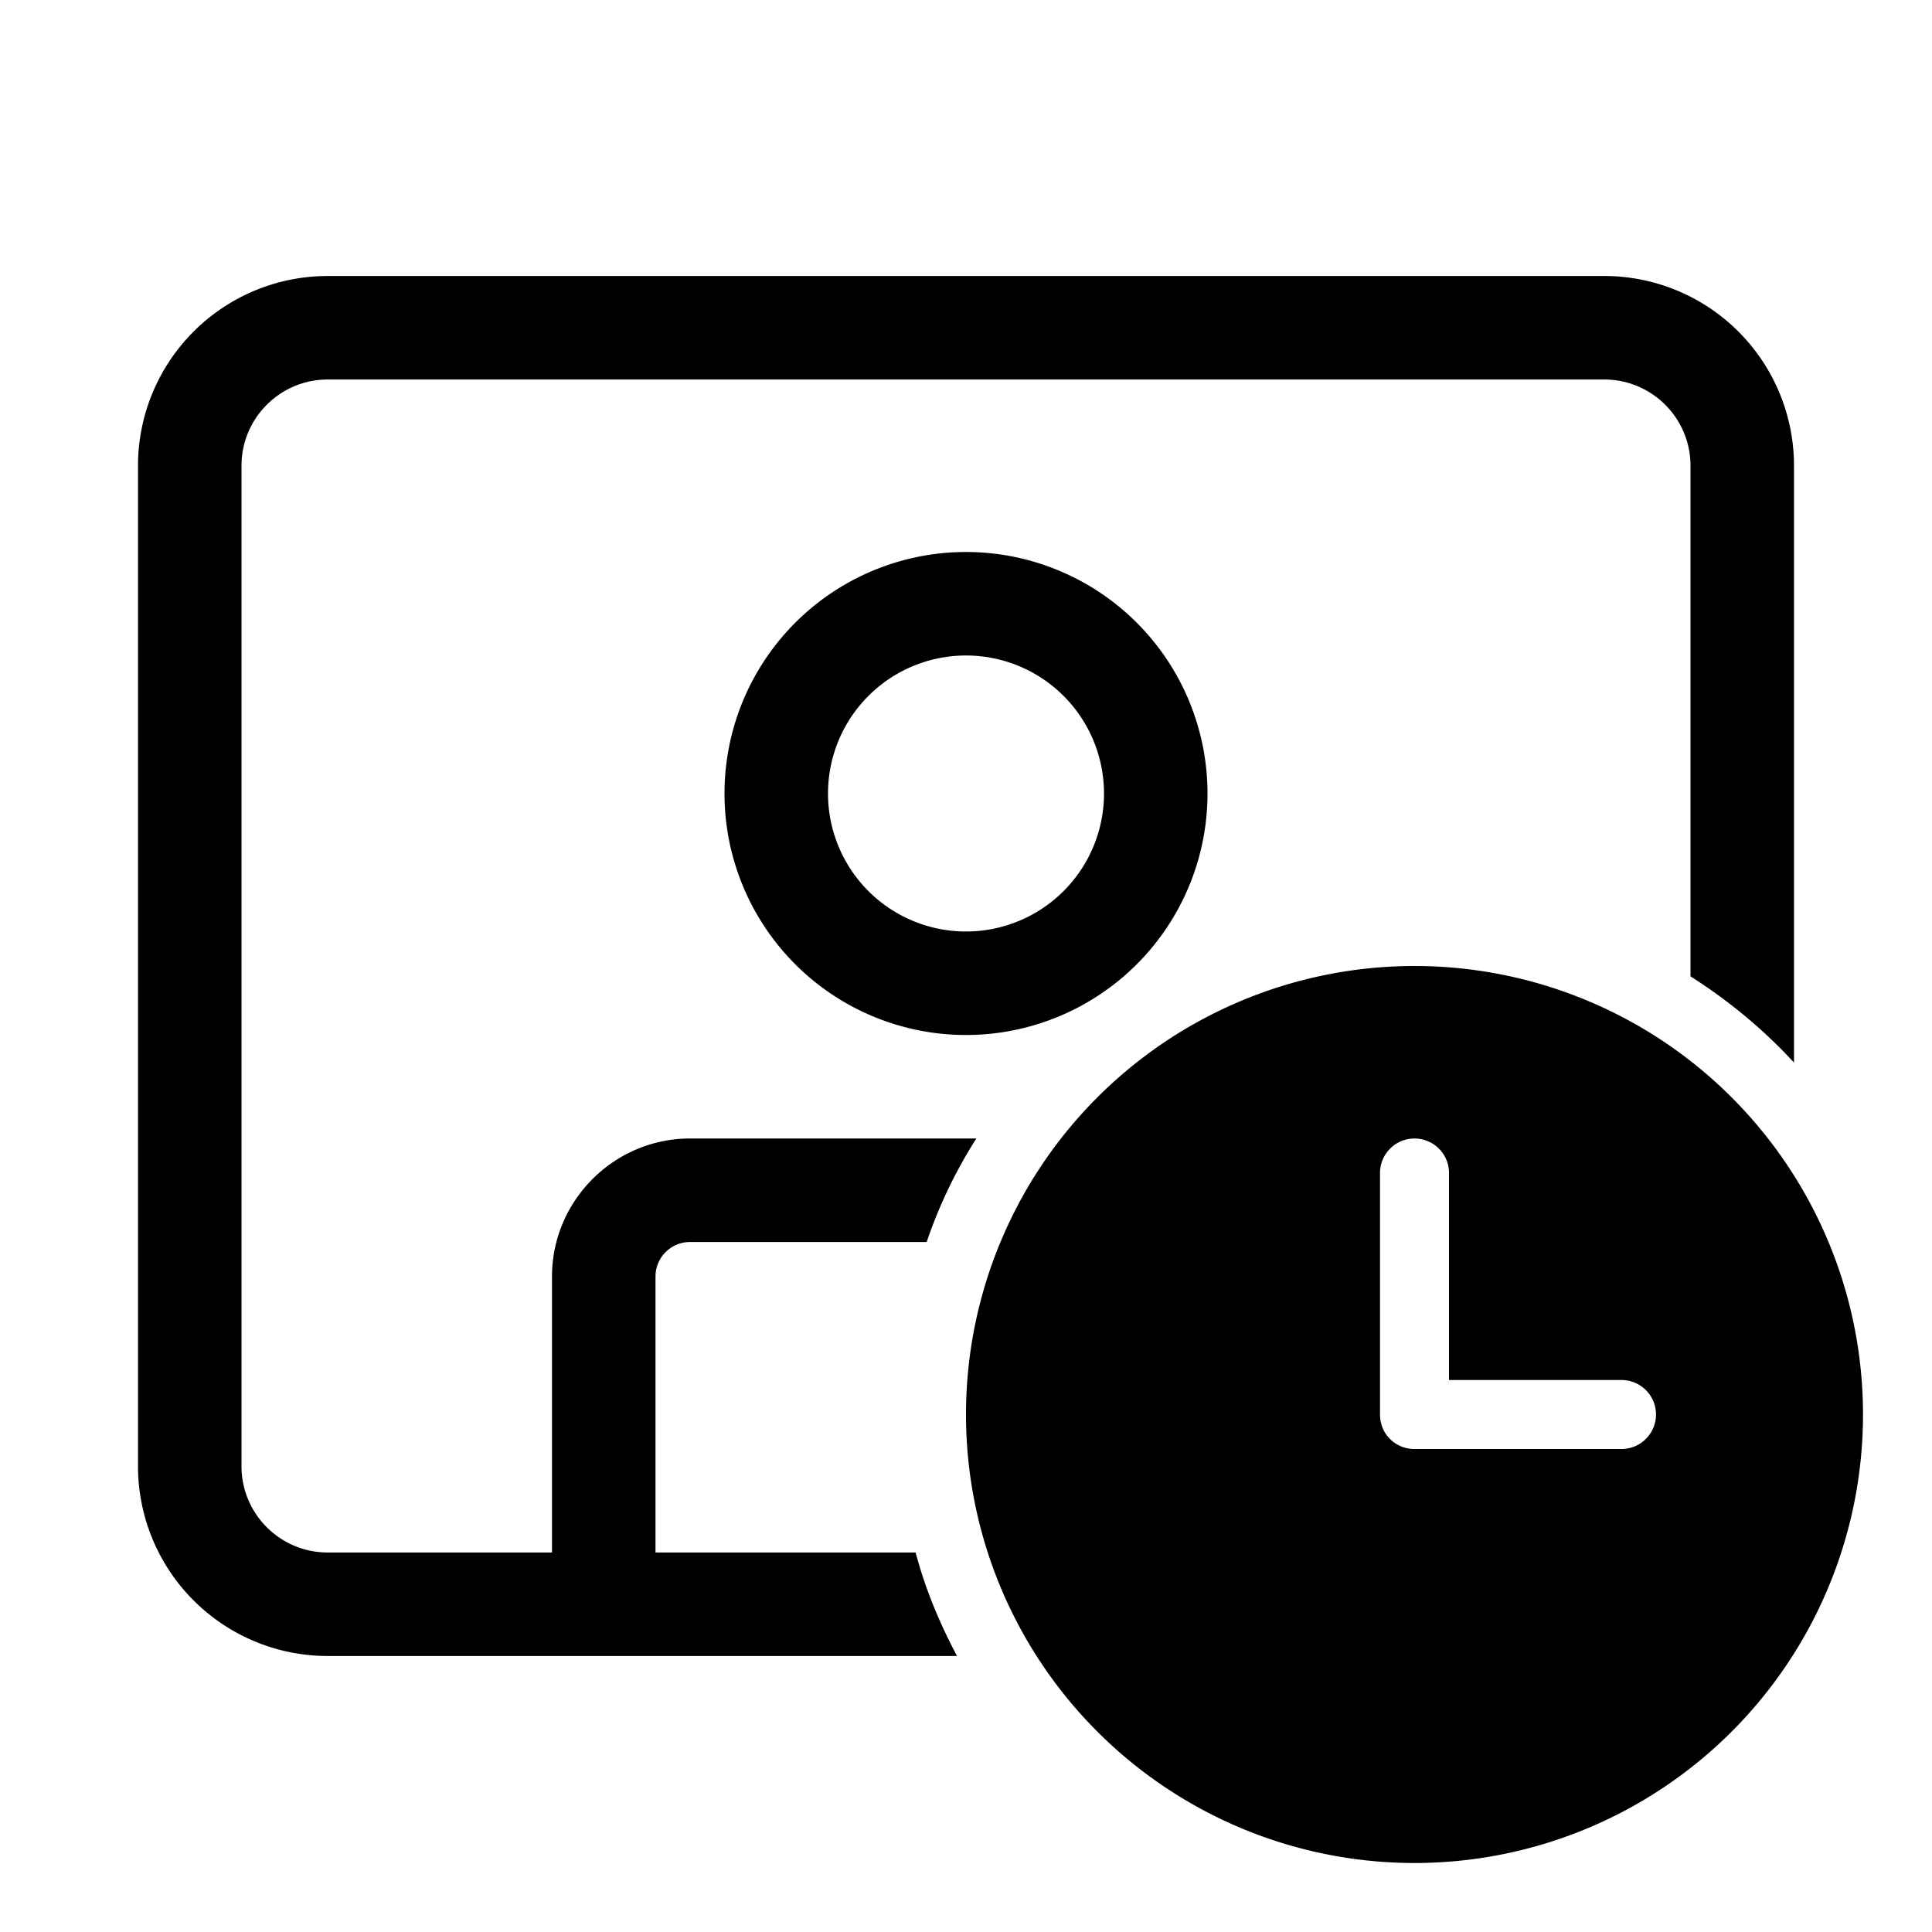 <svg width="28" height="28" viewBox="0 0 28 28" xmlns="http://www.w3.org/2000/svg"><path d="M2 6.75A2.75 2.75 0 0 1 4.75 4h18.5A2.75 2.75 0 0 1 26 6.75v8.65c-.44-.48-.95-.9-1.5-1.25v-7.4c0-.69-.56-1.25-1.25-1.25H4.75c-.69 0-1.25.56-1.25 1.25v14.5c0 .69.56 1.25 1.25 1.25H8v-4c0-1.1.9-2 2-2h4.15c-.3.47-.54.97-.72 1.5H10a.5.5 0 0 0-.5.5v4h3.77c.14.53.35 1.03.6 1.5H4.75A2.75 2.75 0 0 1 2 21.25V6.75ZM14 9.5a2 2 0 1 0 0 4 2 2 0 0 0 0-4Zm-3.5 2a3.5 3.5 0 1 1 7 0 3.5 3.5 0 0 1-7 0Zm16.5 9a6.5 6.5 0 1 1-13 0 6.5 6.5 0 0 1 13 0Zm-6.5-4a.5.5 0 0 0-.5.5v3.5c0 .28.22.5.5.5h3a.5.5 0 0 0 0-1H21v-3a.5.5 0 0 0-.5-.5Z"/></svg>